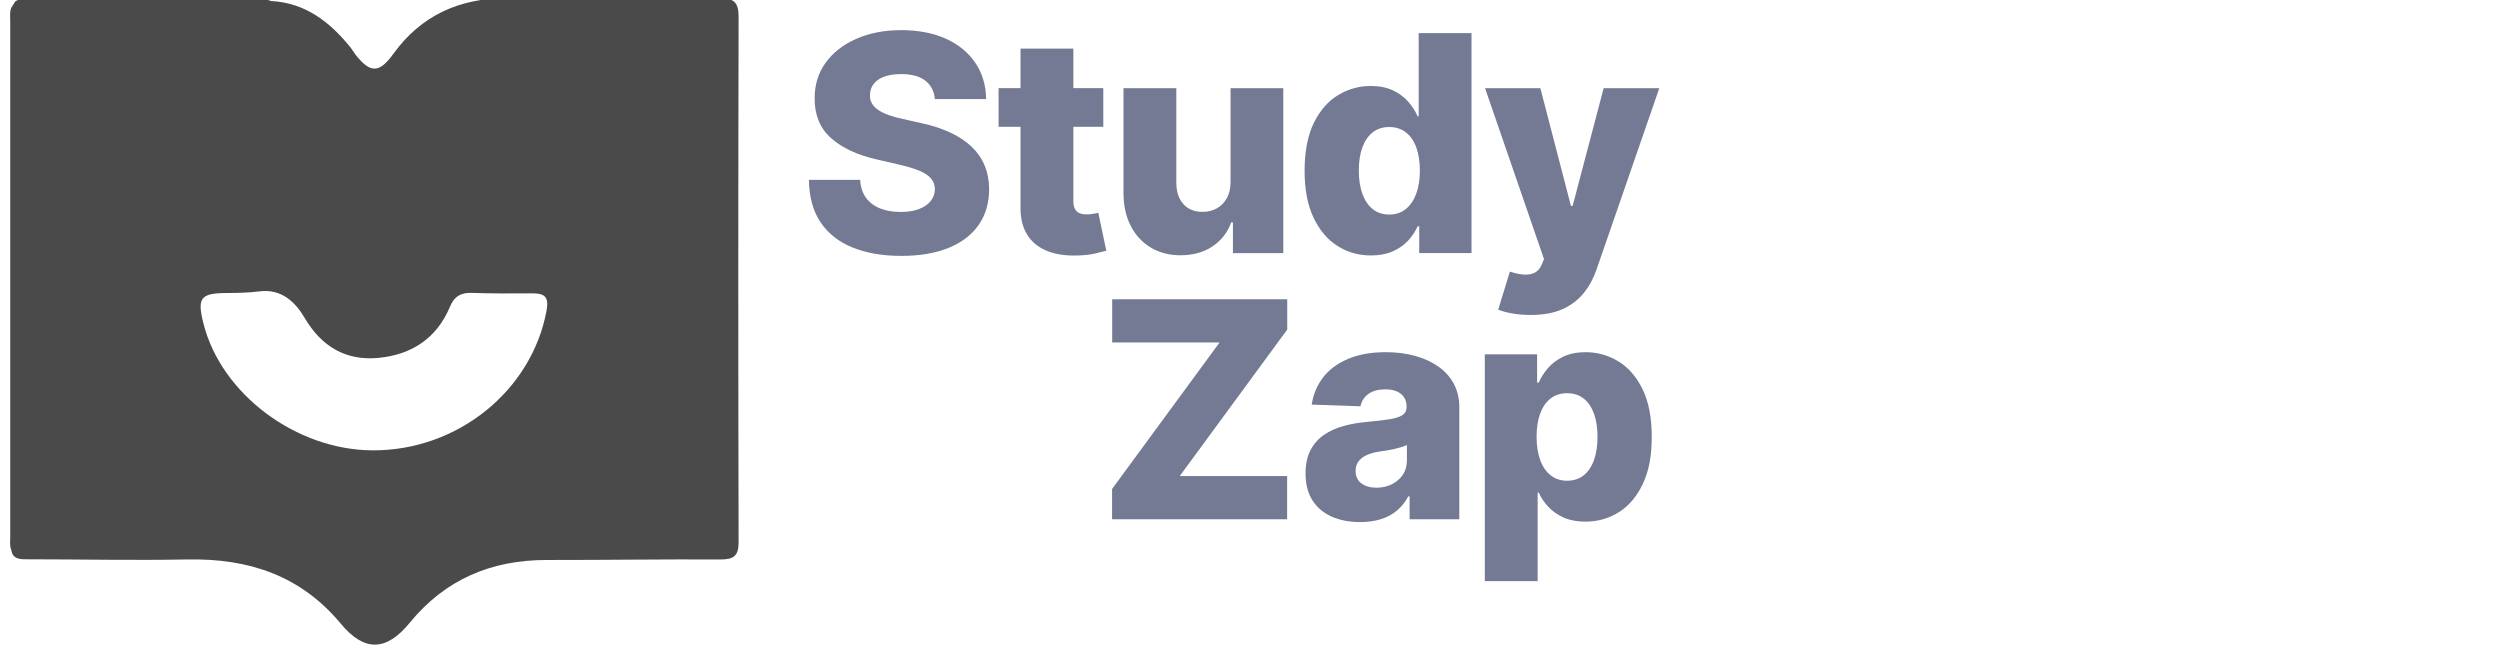 <svg width="180" height="48" viewBox="0 0 180 48" fill="none" xmlns="http://www.w3.org/2000/svg">
<g clip-path="url(#clip0_4331_37871)">
<g clip-path="url(#clip1_4331_37871)">
<path d="M53.179 1.19C53.181 0.149 52.821 -0.135 51.808 -0.129C46.705 -0.096 41.6 -0.139 36.496 -0.137C33.11 -0.135 30.33 1.091 28.316 3.882C27.303 5.287 26.657 5.278 25.601 3.941C25.456 3.757 25.345 3.547 25.197 3.366C23.717 1.552 21.965 0.198 19.493 0.071C19.275 -0.046 19.036 -0.019 18.803 -0.019C13.167 -0.02 7.53 -0.02 1.893 -0.017C1.625 -0.017 1.341 -0.079 1.099 0.103C1.003 0.255 0.907 0.408 0.811 0.56C0.688 0.86 0.736 1.175 0.736 1.483C0.734 13.879 0.734 26.275 0.736 38.672C0.736 38.98 0.688 39.294 0.81 39.594C0.902 40.203 1.327 40.269 1.847 40.269C5.733 40.27 9.621 40.355 13.505 40.281C17.906 40.197 21.651 41.433 24.541 44.91C26.239 46.954 27.818 46.896 29.502 44.838C32.06 41.713 35.371 40.316 39.375 40.319C43.536 40.323 47.698 40.261 51.859 40.281C52.797 40.285 53.181 40.056 53.179 39.044C53.15 26.425 53.15 13.807 53.179 1.189V1.19ZM39.353 22.357C38.293 28.122 32.95 32.453 26.828 32.425C21.322 32.401 15.946 28.38 14.656 23.321C14.175 21.433 14.428 21.104 16.351 21.097C17.134 21.094 17.911 21.077 18.695 20.978C20.233 20.784 21.24 21.707 21.93 22.881C23.143 24.944 24.889 25.997 27.263 25.767C29.648 25.535 31.458 24.347 32.401 22.075C32.693 21.371 33.153 21.062 33.932 21.088C35.383 21.135 36.835 21.137 38.286 21.122C39.175 21.113 39.543 21.327 39.353 22.357V22.357Z" fill="#4A4A4A"/>
<path d="M67.312 7.135C67.26 6.568 67.031 6.126 66.624 5.809C66.217 5.492 65.637 5.334 64.885 5.334C64.388 5.334 63.972 5.398 63.641 5.527C63.309 5.656 63.06 5.832 62.894 6.056C62.728 6.281 62.642 6.537 62.637 6.826C62.627 7.063 62.675 7.272 62.781 7.452C62.887 7.633 63.043 7.791 63.248 7.928C63.453 8.064 63.7 8.184 63.991 8.287C64.281 8.391 64.608 8.481 64.971 8.558L66.34 8.867C67.129 9.037 67.825 9.264 68.429 9.547C69.033 9.831 69.542 10.169 69.954 10.56C70.366 10.952 70.679 11.403 70.891 11.914C71.104 12.424 71.213 12.996 71.218 13.63C71.213 14.63 70.959 15.488 70.456 16.205C69.953 16.921 69.231 17.47 68.289 17.851C67.348 18.233 66.213 18.424 64.886 18.424C63.558 18.424 62.391 18.225 61.401 17.828C60.41 17.431 59.64 16.828 59.09 16.019C58.54 15.209 58.258 14.186 58.242 12.949H61.93C61.961 13.459 62.098 13.884 62.342 14.225C62.586 14.565 62.922 14.823 63.349 14.998C63.778 15.173 64.274 15.261 64.839 15.261C65.358 15.261 65.8 15.191 66.166 15.052C66.532 14.913 66.813 14.719 67.01 14.472C67.207 14.224 67.308 13.941 67.314 13.621C67.308 13.322 67.215 13.066 67.034 12.852C66.852 12.638 66.573 12.452 66.197 12.295C65.821 12.138 65.343 11.992 64.762 11.858L63.097 11.472C61.717 11.158 60.631 10.648 59.837 9.945C59.044 9.241 58.65 8.289 58.655 7.088C58.65 6.108 58.914 5.25 59.448 4.513C59.982 3.776 60.721 3.201 61.666 2.789C62.609 2.376 63.686 2.17 64.894 2.17C66.102 2.17 67.201 2.378 68.111 2.792C69.021 3.207 69.728 3.789 70.231 4.536C70.734 5.283 70.99 6.15 71.001 7.134H67.314L67.312 7.135Z" fill="#747994"/>
<path d="M79.437 6.346V9.129H71.898V6.346H79.437ZM73.478 3.5H77.282V14.487C77.282 14.719 77.319 14.906 77.395 15.048C77.47 15.19 77.58 15.29 77.725 15.349C77.871 15.409 78.044 15.438 78.246 15.438C78.392 15.438 78.546 15.424 78.709 15.396C78.873 15.367 78.996 15.343 79.079 15.322L79.654 18.052C79.473 18.103 79.217 18.168 78.888 18.245C78.559 18.322 78.166 18.371 77.71 18.392C76.817 18.433 76.054 18.329 75.419 18.079C74.783 17.829 74.298 17.439 73.964 16.907C73.629 16.377 73.467 15.709 73.478 14.905V3.5Z" fill="#747994"/>
<path d="M88.6 13.098V6.348H92.397V18.224H88.771V16.013H88.647C88.382 16.74 87.933 17.316 87.297 17.741C86.662 18.166 85.895 18.379 84.998 18.379C84.184 18.379 83.468 18.193 82.851 17.822C82.234 17.451 81.754 16.932 81.412 16.264C81.07 15.597 80.896 14.814 80.891 13.917V6.348H84.695V13.175C84.7 13.82 84.871 14.327 85.208 14.698C85.546 15.069 86.004 15.255 86.585 15.255C86.964 15.255 87.305 15.171 87.608 15.004C87.912 14.836 88.153 14.591 88.332 14.269C88.511 13.947 88.6 13.556 88.6 13.098V13.098Z" fill="#747994"/>
<path d="M98.706 18.392C97.824 18.392 97.023 18.166 96.302 17.712C95.582 17.259 95.006 16.578 94.575 15.671C94.145 14.764 93.93 13.637 93.93 12.292C93.93 10.947 94.153 9.745 94.599 8.843C95.045 7.941 95.63 7.274 96.353 6.841C97.076 6.408 97.856 6.191 98.691 6.191C99.319 6.191 99.855 6.298 100.301 6.512C100.747 6.726 101.115 7.001 101.406 7.336C101.697 7.671 101.917 8.019 102.067 8.38H102.145V2.387H105.949V18.222H102.184V16.297H102.067C101.907 16.663 101.679 17.006 101.383 17.325C101.087 17.645 100.718 17.903 100.274 18.099C99.831 18.294 99.308 18.392 98.707 18.392H98.706ZM100.028 15.447C100.49 15.447 100.884 15.317 101.211 15.056C101.538 14.796 101.789 14.428 101.966 13.954C102.142 13.48 102.23 12.923 102.23 12.284C102.23 11.645 102.143 11.075 101.969 10.606C101.796 10.137 101.544 9.776 101.215 9.524C100.885 9.271 100.49 9.145 100.028 9.145C99.567 9.145 99.157 9.274 98.83 9.531C98.504 9.789 98.256 10.153 98.087 10.621C97.919 11.091 97.835 11.645 97.835 12.284C97.835 12.923 97.92 13.48 98.091 13.954C98.263 14.428 98.51 14.796 98.834 15.056C99.158 15.316 99.556 15.447 100.028 15.447Z" fill="#747994"/>
<path d="M110.205 22.678C109.749 22.678 109.318 22.643 108.913 22.574C108.509 22.504 108.161 22.412 107.871 22.299L108.711 19.555C109.085 19.678 109.423 19.75 109.726 19.771C110.03 19.791 110.292 19.744 110.512 19.628C110.733 19.512 110.902 19.307 111.022 19.013L111.17 18.657L106.922 6.348H110.905L113.107 14.822H113.231L115.464 6.348H119.47L114.966 19.361C114.748 20.01 114.441 20.584 114.044 21.081C113.647 21.578 113.136 21.969 112.511 22.253C111.886 22.536 111.117 22.678 110.205 22.678L110.205 22.678Z" fill="#747994"/>
<path d="M80.07 37.385V35.204L87.811 24.657H80.078V21.549H92.681V23.729L84.941 34.276H92.673V37.385H80.07Z" fill="#747994"/>
<path d="M97.929 37.589C97.166 37.589 96.49 37.462 95.902 37.206C95.313 36.951 94.849 36.565 94.51 36.047C94.17 35.529 94 34.878 94 34.094C94 33.434 94.117 32.878 94.35 32.424C94.583 31.971 94.905 31.602 95.315 31.318C95.724 31.035 96.197 30.82 96.731 30.673C97.265 30.526 97.835 30.427 98.442 30.375C99.121 30.313 99.669 30.248 100.084 30.178C100.499 30.108 100.801 30.008 100.99 29.877C101.179 29.745 101.274 29.558 101.274 29.316V29.277C101.274 28.88 101.136 28.574 100.862 28.357C100.587 28.141 100.216 28.032 99.749 28.032C99.246 28.032 98.841 28.141 98.535 28.357C98.229 28.574 98.035 28.873 97.952 29.254L94.443 29.131C94.547 28.409 94.815 27.763 95.249 27.194C95.681 26.624 96.278 26.176 97.038 25.848C97.797 25.521 98.712 25.357 99.78 25.357C100.542 25.357 101.245 25.446 101.888 25.624C102.531 25.802 103.092 26.06 103.569 26.397C104.046 26.735 104.416 27.149 104.677 27.638C104.939 28.128 105.07 28.687 105.07 29.316V37.389H101.492V35.734H101.398C101.186 36.136 100.915 36.476 100.585 36.755C100.256 37.033 99.87 37.242 99.426 37.381C98.983 37.52 98.484 37.59 97.929 37.59V37.589ZM99.103 35.115C99.513 35.115 99.882 35.032 100.212 34.867C100.541 34.702 100.804 34.474 101.001 34.183C101.198 33.892 101.297 33.553 101.297 33.166V32.038C101.188 32.094 101.057 32.146 100.904 32.192C100.751 32.239 100.584 32.283 100.402 32.324C100.221 32.365 100.034 32.401 99.842 32.432C99.65 32.463 99.466 32.492 99.29 32.517C98.932 32.574 98.627 32.661 98.376 32.78C98.124 32.898 97.932 33.052 97.8 33.24C97.668 33.428 97.602 33.651 97.602 33.909C97.602 34.301 97.743 34.599 98.026 34.806C98.308 35.012 98.667 35.115 99.103 35.115Z" fill="#747994"/>
<path d="M106.906 41.843V25.512H110.672V27.546H110.788C110.944 27.185 111.166 26.837 111.453 26.502C111.741 26.167 112.11 25.892 112.558 25.678C113.007 25.464 113.545 25.357 114.172 25.357C115.002 25.357 115.779 25.574 116.502 26.007C117.226 26.44 117.811 27.107 118.257 28.009C118.703 28.911 118.926 30.061 118.926 31.458C118.926 32.855 118.712 33.93 118.284 34.837C117.856 35.744 117.28 36.425 116.557 36.878C115.834 37.332 115.031 37.558 114.149 37.558C113.547 37.558 113.026 37.46 112.585 37.265C112.144 37.069 111.775 36.811 111.477 36.491C111.178 36.172 110.949 35.829 110.788 35.463H110.71V41.842H106.906V41.843ZM110.633 31.451C110.633 32.09 110.719 32.646 110.893 33.121C111.067 33.595 111.318 33.962 111.648 34.223C111.977 34.483 112.373 34.613 112.834 34.613C113.296 34.613 113.698 34.483 114.025 34.223C114.351 33.962 114.599 33.595 114.768 33.121C114.936 32.646 115.021 32.09 115.021 31.451C115.021 30.811 114.936 30.257 114.768 29.788C114.599 29.319 114.353 28.956 114.029 28.698C113.704 28.44 113.306 28.311 112.834 28.311C112.363 28.311 111.971 28.438 111.644 28.69C111.317 28.943 111.067 29.304 110.893 29.773C110.719 30.242 110.633 30.801 110.633 31.451Z" fill="#747994"/>
</g>
</g>
<defs>
<clipPath id="clip0_4331_37871">
<rect width="178.334" height="47.108" fill="white" transform="translate(0.727)"/>
</clipPath>
<clipPath id="clip1_4331_37871">
<rect width="118.735" height="46.549" fill="white" transform="translate(0.727 -0.135)"/>
</clipPath>
</defs>
</svg>
